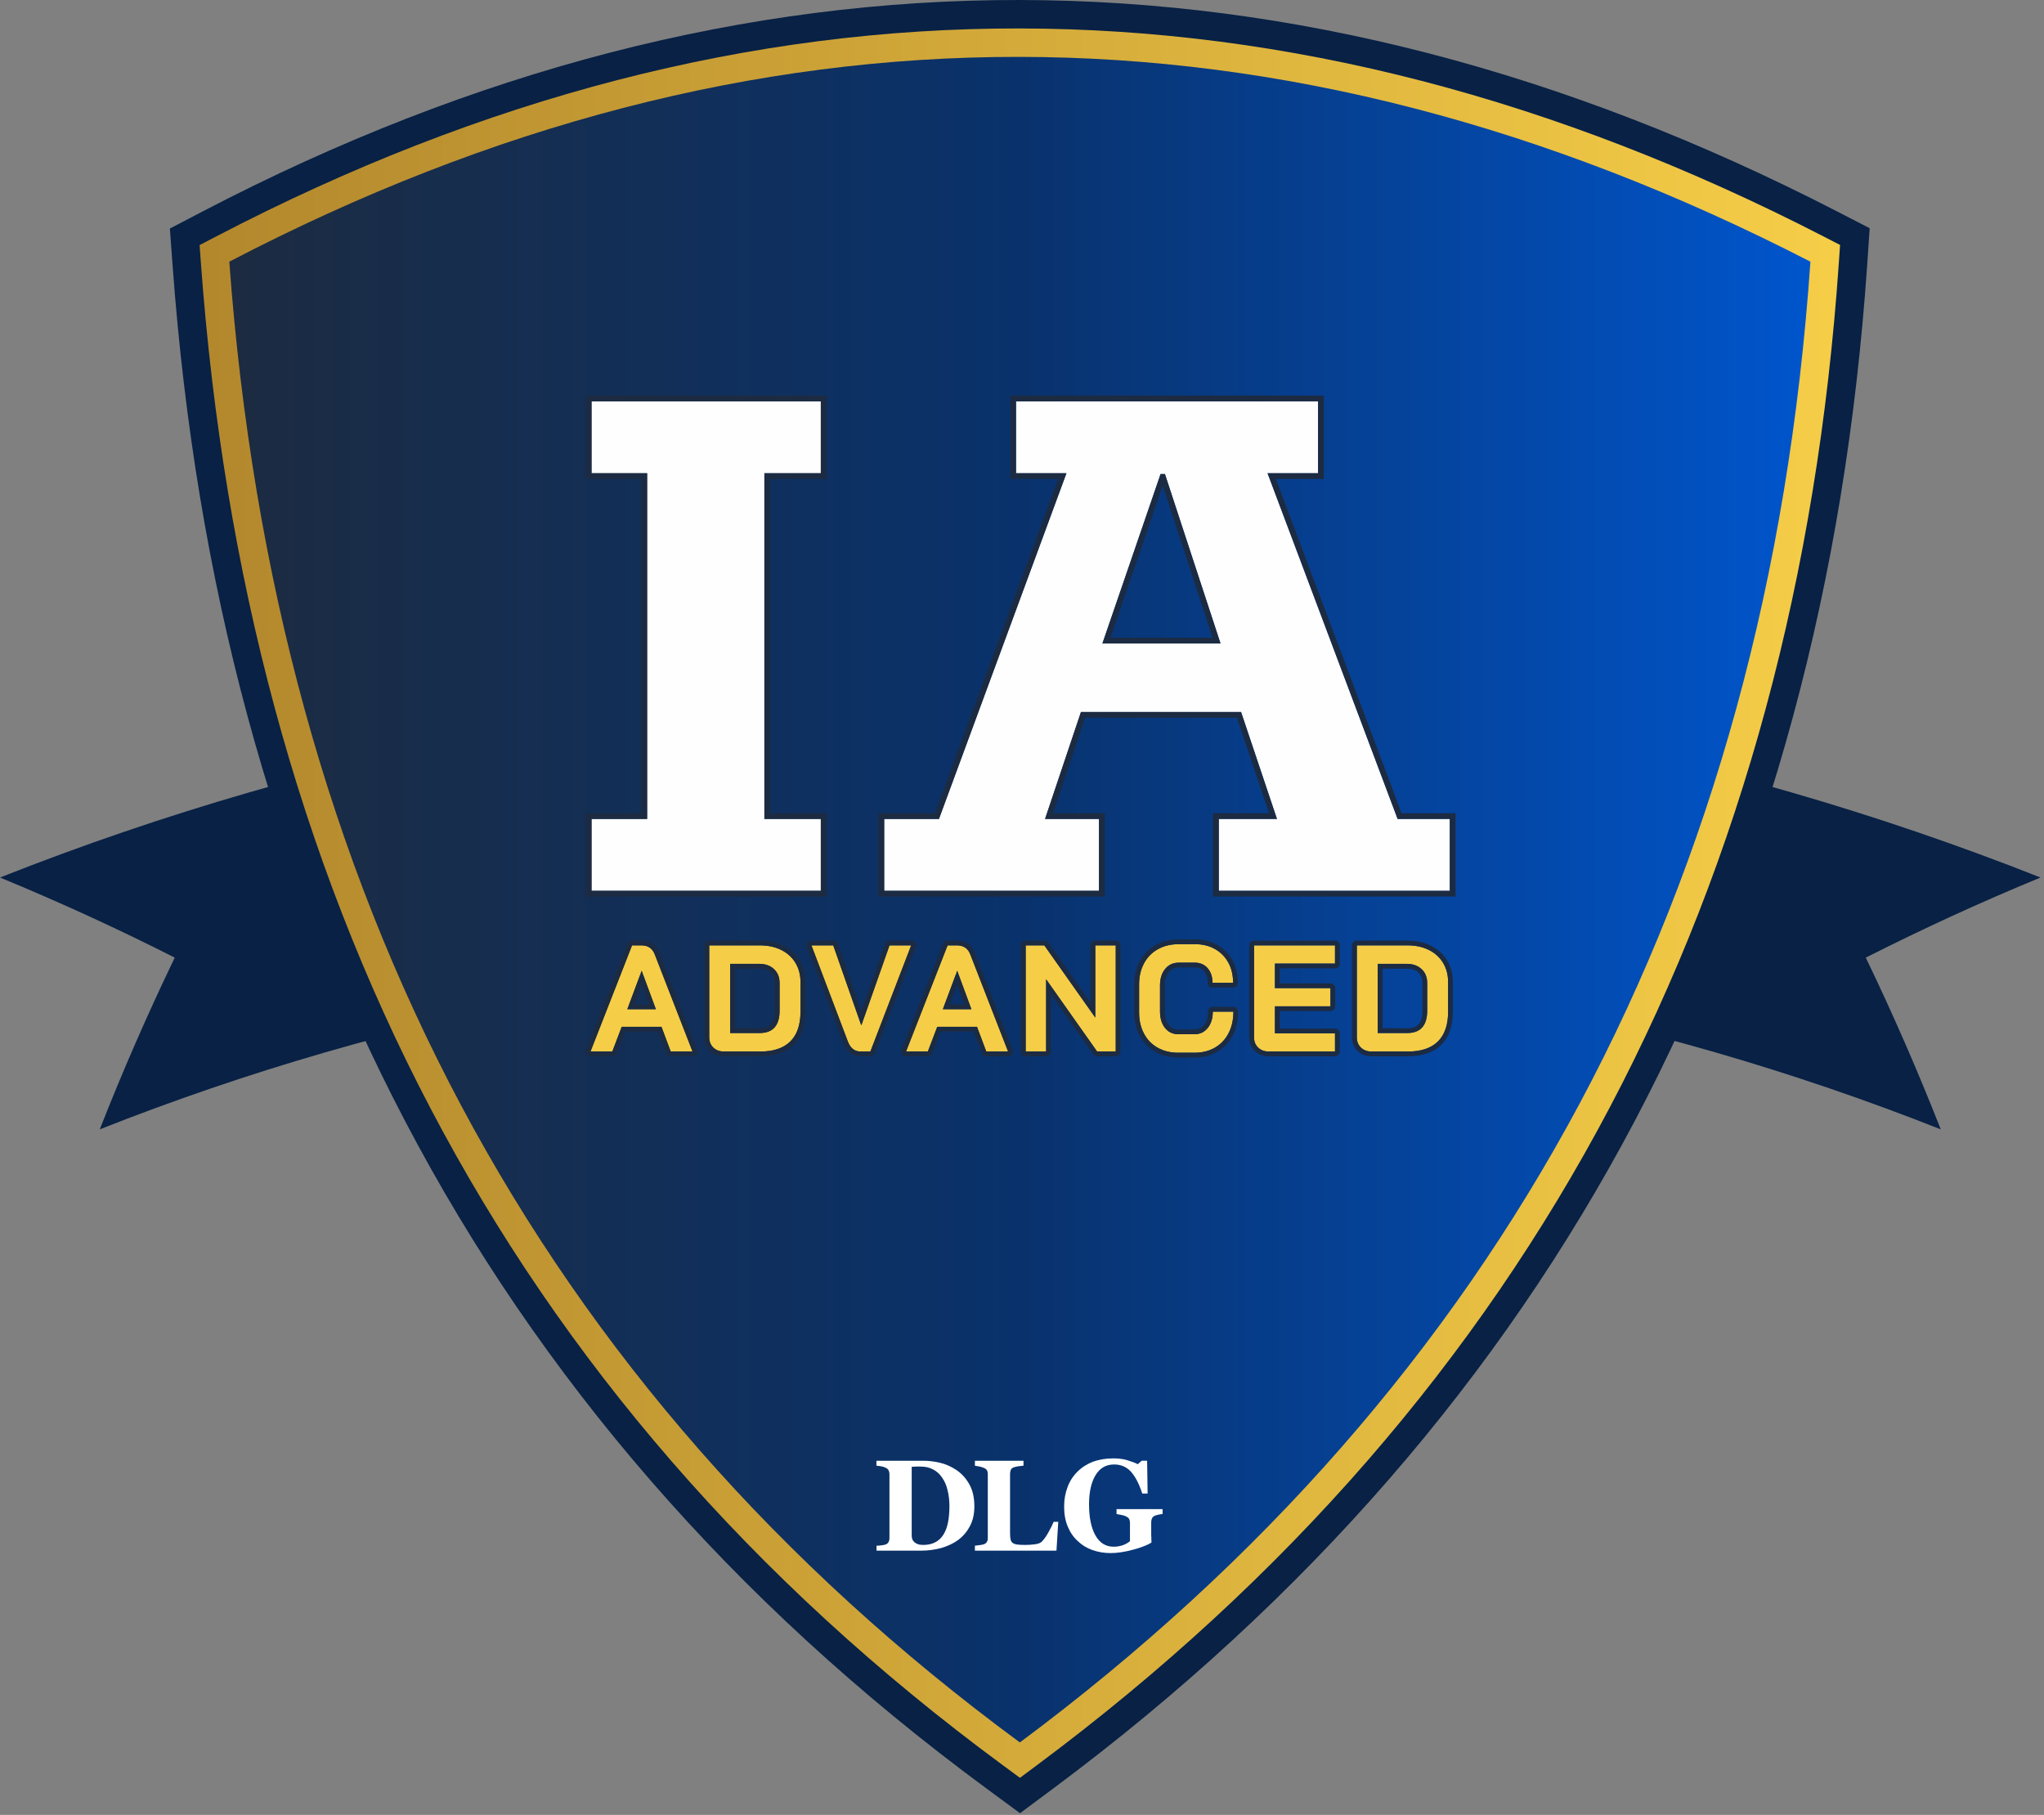 <?xml version="1.0" standalone="no"?>
<!DOCTYPE svg PUBLIC "-//W3C//DTD SVG 1.1//EN" "http://www.w3.org/Graphics/SVG/1.1/DTD/svg11.dtd">
<svg xmlns="http://www.w3.org/2000/svg" xmlns:xlink="http://www.w3.org/1999/xlink" xmlns:serif="http://www.serif.com/" width="357" height="317" viewBox="0 0 357 317" version="1.1" xml:space="preserve" style="fill-rule:evenodd;clip-rule:evenodd;stroke-linejoin:round;stroke-miterlimit:2;">
    <rect x="0" y="0" width="357" height="317" fill="#808080" stroke="none"/>
    <g transform="matrix(1,0,0,1,-667.666,-460.794)">
        <g transform="matrix(1,0,0,1,667.21,591.649)">
            <g transform="matrix(1,0,0,1,58.775,-152.813)">
                <g transform="matrix(1.003,0,0,-1.003,-59.232,340.36)">
                    <path d="M356.238,164.637C242.109,209.789 115.043,209.789 0.91,164.637C11.371,160.324 21.52,155.66 31.34,150.688C26.567,140.773 22.211,130.793 18.285,120.781C121.258,161.52 235.891,161.52 338.863,120.781C334.93,130.793 330.582,140.773 325.809,150.688C335.633,155.66 345.773,160.324 356.238,164.637" style="fill:rgb(8,33,69);fill-rule:nonzero;"/>
                </g>
                <g transform="matrix(1,0,0,-1,-58.775,338.661)">
                    <path d="M326.566,270.316C318.992,160.305 273.172,70.394 184.512,4.391L178.613,0L172.695,4.359C83.649,69.953 38.668,160.5 30.606,270.27L30.125,276.785L35.918,279.809C130.77,329.266 226.234,328.727 321.203,279.832L327.012,276.84L326.566,270.316Z" style="fill:rgb(8,33,69);"/>
                </g>
                <g transform="matrix(1,0,0,-1,-58.775,338.661)">
                    <path d="M321.613,270.656C314.141,162.094 269.047,73.512 181.547,8.375L178.598,6.18L175.641,8.359C87.762,73.09 43.512,162.313 35.555,270.633L35.317,273.895L38.211,275.402C131.633,324.117 225.395,323.57 318.93,275.414L321.836,273.918L321.613,270.656Z" style="fill:url(#_Linear1);"/>
                </g>
                <g transform="matrix(1,0,0,-1,-58.775,338.661)">
                    <path d="M178.582,12.359C262.805,75.059 309.094,161.105 316.66,270.996C224.34,318.527 132.289,318.859 40.504,270.996C48.606,160.77 94.367,74.391 178.582,12.359Z" style="fill:url(#_Linear2);"/>
                </g>
                <g transform="matrix(0.929,0,0,-0.929,-46.018,328.7)">
                    <path d="M97.968,162.7L97.968,176.216L108.421,176.216L108.421,241.216L97.968,241.216L97.968,254.732L141.077,254.732L141.077,241.216L130.468,241.216L130.468,176.216L141.077,176.216L141.077,162.7L97.968,162.7Z" style="fill:rgb(254,254,254);fill-rule:nonzero;"/>
                    <path d="M96.891,177.293L96.891,161.623L142.154,161.623L142.154,177.293L131.545,177.293C131.545,177.293 131.545,240.139 131.545,240.139C131.545,240.139 142.154,240.139 142.154,240.139L142.154,255.809L96.891,255.809L96.891,240.139L107.344,240.139C107.344,240.139 107.344,177.293 107.344,177.293C107.344,177.293 96.891,177.293 96.891,177.293ZM97.968,162.7L97.968,176.216L108.421,176.216L108.421,241.216L97.968,241.216L97.968,254.732L141.077,254.732L141.077,241.216L130.468,241.216L130.468,176.216L141.077,176.216L141.077,162.7L97.968,162.7Z" style="fill:rgb(28,43,65);"/>
                </g>
                <g transform="matrix(0.929,0,0,-0.929,-46.018,328.7)">
                    <path d="M152.989,162.7L152.989,176.216L163.286,176.216L187.254,241.216L177.77,241.216L177.77,254.732L234.567,254.732L234.567,241.216L225.067,241.216L249.52,176.216L259.332,176.216L259.332,162.7L215.895,162.7L215.895,176.216L226.832,176.216L220.082,196.325L189.989,196.325L183.239,176.216L193.379,176.216L193.379,162.7L152.989,162.7ZM194.02,209.2L216.223,209.2L205.77,241.06L204.957,241.06L194.02,209.2Z" style="fill:rgb(254,254,254);fill-rule:nonzero;"/>
                    <path d="M151.912,177.293L151.912,161.623L194.456,161.623L194.456,177.293L184.736,177.293C184.736,177.293 190.763,195.248 190.763,195.248C190.763,195.248 219.308,195.248 219.308,195.248C219.308,195.248 225.335,177.293 225.335,177.293C225.335,177.293 214.818,177.293 214.818,177.293L214.818,161.623L260.409,161.623L260.409,177.293L250.266,177.293C250.265,177.293 226.623,240.139 226.623,240.139C226.623,240.139 235.644,240.139 235.644,240.139L235.644,255.809L176.693,255.809L176.693,240.139L185.709,240.139C185.709,240.139 162.535,177.293 162.535,177.293C162.535,177.293 151.912,177.293 151.912,177.293ZM152.989,162.7L152.989,176.216L163.286,176.216L187.254,241.216L177.77,241.216L177.77,254.732L234.567,254.732L234.567,241.216L225.067,241.216L249.52,176.216L259.332,176.216L259.332,162.7L215.895,162.7L215.895,176.216L226.832,176.216L220.082,196.325L189.989,196.325L183.239,176.216L193.379,176.216L193.379,162.7L152.989,162.7ZM194.02,209.2L216.223,209.2L205.77,241.06L204.957,241.06L194.02,209.2ZM205.35,238.887L214.736,210.277L195.528,210.277L205.35,238.887Z" style="fill:rgb(28,43,65);"/>
                </g>
                <g transform="matrix(0.835,-1.2326e-32,1.2326e-32,-0.835,-29.458,336.603)">
                    <path d="M165.473,69.336C166.594,68.578 167.504,67.574 168.199,66.324C168.895,65.074 169.242,63.559 169.242,61.738C169.242,60.137 168.949,58.754 168.309,57.586C167.691,56.395 166.863,55.445 165.848,54.684C164.805,53.926 163.602,53.383 162.289,53C160.953,52.648 159.563,52.457 158.117,52.457L148.781,52.457L148.781,53.488C149.051,53.488 149.398,53.516 149.824,53.57C150.227,53.625 150.52,53.68 150.656,53.734C150.977,53.871 151.191,54.031 151.297,54.277C151.43,54.492 151.484,54.766 151.484,55.09L151.484,68.414C151.484,68.711 151.43,68.984 151.324,69.227C151.215,69.473 150.977,69.66 150.656,69.824C150.336,69.961 149.988,70.07 149.613,70.125C149.238,70.176 148.941,70.203 148.758,70.231L148.758,71.262L158.598,71.262C159.668,71.262 160.793,71.129 161.996,70.856C163.199,70.586 164.348,70.07 165.473,69.336ZM162.797,55.852C163.227,56.555 163.547,57.398 163.734,58.375C163.922,59.352 164.027,60.465 164.027,61.738C164.027,62.988 163.895,64.125 163.625,65.156C163.387,66.188 162.984,67.059 162.477,67.762C161.996,68.496 161.352,69.066 160.606,69.445C159.856,69.852 159,70.043 158.035,70.043L156.992,70.043C156.621,70.016 156.324,70.016 156.137,69.988L156.137,55.742C156.137,55.418 156.164,55.145 156.246,54.902C156.324,54.656 156.484,54.441 156.672,54.25C156.887,54.059 157.129,53.926 157.422,53.816C157.715,53.707 158.09,53.652 158.547,53.652C159.535,53.652 160.391,53.844 161.086,54.223C161.809,54.602 162.371,55.145 162.797,55.852Z" style="fill:white;fill-rule:nonzero;"/>
                </g>
                <g transform="matrix(0.835,-1.2326e-32,1.2326e-32,-0.835,-29.458,336.603)">
                    <path d="M186.793,58.484L186.418,52.457L169.356,52.457L169.356,53.488C169.648,53.516 169.996,53.57 170.426,53.625C170.824,53.68 171.094,53.734 171.227,53.789C171.547,53.898 171.762,54.086 171.867,54.305C172.004,54.52 172.055,54.793 172.055,55.145L172.055,68.414C172.055,68.738 172.004,68.984 171.922,69.199C171.816,69.418 171.602,69.609 171.227,69.769C170.961,69.879 170.641,69.988 170.266,70.07C169.863,70.125 169.57,70.176 169.356,70.231L169.356,71.262L179.52,71.262L179.52,70.231C179.25,70.203 178.902,70.148 178.527,70.125C178.156,70.07 177.832,69.988 177.539,69.906C177.219,69.797 176.977,69.609 176.871,69.363C176.762,69.121 176.711,68.848 176.711,68.551L176.711,56.176C176.711,55.606 176.738,55.145 176.816,54.793C176.898,54.465 177.059,54.223 177.273,54.059C177.512,53.898 177.809,53.789 178.207,53.734C178.637,53.68 179.199,53.652 179.895,53.652C180.59,53.652 181.285,53.707 181.926,53.789C182.594,53.871 183.051,54.059 183.344,54.332C183.797,54.793 184.254,55.418 184.707,56.231C185.188,57.07 185.535,57.805 185.832,58.484L186.793,58.484Z" style="fill:white;fill-rule:nonzero;"/>
                </g>
                <g transform="matrix(0.835,-1.2326e-32,1.2326e-32,-0.835,-29.458,336.603)">
                    <path d="M208.613,60.117C208.348,60.09 208.106,60.063 207.891,60.012C207.707,59.984 207.438,59.902 207.117,59.82C206.77,59.684 206.527,59.496 206.422,59.25C206.289,58.981 206.234,58.68 206.234,58.41L206.234,56.211C206.234,55.777 206.234,55.426 206.262,55.152C206.262,54.883 206.289,54.555 206.289,54.148C205.434,53.606 204.148,53.117 202.438,52.656C200.727,52.195 199.172,51.949 197.731,51.949C196.391,51.949 195.133,52.168 193.957,52.574C192.781,52.981 191.766,53.606 190.883,54.449C189.973,55.262 189.277,56.293 188.77,57.512C188.262,58.707 188.02,60.117 188.02,61.691C188.02,63.156 188.262,64.516 188.742,65.762C189.195,67.012 189.891,68.07 190.801,68.965C191.684,69.859 192.781,70.566 194.039,71.055C195.32,71.516 196.738,71.758 198.289,71.758C199.332,71.758 200.324,71.652 201.207,71.379C202.117,71.109 202.863,70.836 203.426,70.539L204.254,71.269L205.379,71.269L205.484,64.406L204.363,64.406C203.695,66.469 202.891,67.988 201.981,68.992C201.047,69.996 199.895,70.484 198.477,70.484C196.793,70.484 195.508,69.75 194.602,68.258C193.691,66.766 193.234,64.731 193.234,62.125C193.234,59.359 193.691,57.188 194.574,55.641C195.457,54.066 196.738,53.281 198.371,53.281C199.148,53.281 199.816,53.418 200.402,53.633C201.02,53.879 201.473,54.148 201.793,54.449L201.793,58.273C201.793,58.598 201.742,58.844 201.633,59.059C201.527,59.277 201.285,59.469 200.965,59.629C200.699,59.766 200.379,59.848 199.977,59.93C199.574,60.012 199.254,60.063 198.984,60.117L198.984,61.148L208.613,61.148L208.613,60.117Z" style="fill:white;fill-rule:nonzero;"/>
                </g>
                <g transform="matrix(0.908,0,0,0.908,-396.994,-597.05)">
                    <path d="M500.224,879.243L492.582,879.243L490.774,883.997L486.574,883.997L494.565,863.58L496.374,863.58C497.638,863.58 498.493,864.163 498.94,865.33L506.203,883.997L502.003,883.997L500.224,879.243ZM493.661,875.859L499.145,875.859L496.432,868.509L496.403,868.509L493.661,875.859Z" style="fill:rgb(245,205,71);fill-rule:nonzero;"/>
                    <path d="M499.588,880.16L501.144,884.318C501.278,884.677 501.62,884.914 502.003,884.914L506.203,884.914C506.506,884.914 506.789,884.765 506.96,884.515C507.131,884.265 507.168,883.946 507.058,883.664L499.796,864.997C499.2,863.444 498.061,862.663 496.374,862.663L494.565,862.663C494.188,862.663 493.849,862.894 493.711,863.246L485.719,883.662C485.609,883.945 485.645,884.263 485.816,884.514C485.987,884.764 486.271,884.914 486.574,884.914L490.774,884.914C491.155,884.914 491.496,884.679 491.631,884.323L493.215,880.16L499.588,880.16ZM500.224,879.243L492.582,879.243L490.774,883.997L486.574,883.997L494.565,863.58L496.374,863.58C497.638,863.58 498.493,864.163 498.94,865.33L506.203,883.997L502.003,883.997L500.224,879.243ZM496.586,868.925L496.432,868.509L496.403,868.509L496.206,869.038L496.251,869.136C496.295,869.222 496.338,869.308 496.385,869.394L496.137,869.221L493.661,875.859L499.145,875.859L496.654,869.109L496.459,869.387L496.441,869.4C496.464,869.334 496.526,869.151 496.586,868.925ZM496.413,871.107L497.828,874.942L494.983,874.942L496.413,871.107Z" style="fill:rgb(28,43,65);"/>
                    <path d="M512.24,883.997C511.404,883.997 510.724,883.744 510.199,883.238C509.674,882.733 509.411,882.072 509.411,881.255L509.411,863.58L519.153,863.58C520.709,863.58 522.074,863.872 523.251,864.455C524.427,865.038 525.341,865.865 525.993,866.934C526.644,868.004 526.97,869.238 526.97,870.638L526.97,876.355C526.97,878.863 526.318,880.764 525.015,882.057C523.713,883.35 521.797,883.997 519.27,883.997L512.24,883.997ZM519.153,880.438C520.397,880.438 521.34,880.079 521.982,879.359C522.624,878.64 522.945,877.58 522.945,876.18L522.945,870.813C522.945,869.705 522.585,868.815 521.865,868.145C521.146,867.474 520.203,867.138 519.036,867.138L513.436,867.138L513.436,880.438L519.153,880.438Z" style="fill:rgb(245,205,71);fill-rule:nonzero;"/>
                    <path d="M512.24,884.914L519.27,884.914C522.088,884.914 524.209,884.15 525.662,882.708C527.117,881.264 527.887,879.156 527.887,876.355C527.887,876.355 527.887,870.638 527.887,870.638C527.887,869.057 527.512,867.665 526.776,866.457C526.035,865.24 524.997,864.297 523.658,863.633C522.365,862.991 520.864,862.663 519.153,862.663L509.411,862.663C508.905,862.663 508.494,863.073 508.494,863.58L508.494,881.255C508.494,882.346 508.861,883.224 509.562,883.899C510.253,884.564 511.141,884.914 512.24,884.914ZM512.24,883.997C511.404,883.997 510.724,883.744 510.199,883.238C509.674,882.733 509.411,882.072 509.411,881.255L509.411,863.58L519.153,863.58C520.709,863.58 522.074,863.872 523.251,864.455C524.427,865.038 525.341,865.865 525.993,866.934C526.644,868.004 526.97,869.238 526.97,870.638L526.97,876.355C526.97,878.863 526.318,880.764 525.015,882.057C523.713,883.35 521.797,883.997 519.27,883.997L512.24,883.997ZM519.153,880.438C520.397,880.438 521.34,880.079 521.982,879.359C522.624,878.64 522.945,877.58 522.945,876.18L522.945,870.813C522.945,869.705 522.585,868.815 521.865,868.145C521.146,867.474 520.203,867.138 519.036,867.138L513.436,867.138L513.436,880.438L519.153,880.438ZM519.153,879.521L514.354,879.521C514.354,879.521 514.354,868.056 514.354,868.056C514.354,868.056 519.036,868.056 519.036,868.056C519.942,868.056 520.681,868.295 521.24,868.816C521.776,869.316 522.027,869.987 522.027,870.813L522.027,876.18C522.027,877.305 521.813,878.17 521.297,878.748C520.814,879.29 520.09,879.521 519.153,879.521Z" style="fill:rgb(28,43,65);"/>
                    <path d="M538.52,883.997C537.392,883.997 536.585,883.374 536.099,882.13L529.07,863.58L533.27,863.58L538.636,878.893L538.695,878.893L544.09,863.58L548.261,863.58L540.415,883.997L538.52,883.997Z" style="fill:rgb(245,205,71);fill-rule:nonzero;"/>
                    <path d="M538.668,876.208L534.135,863.277C534.007,862.909 533.659,862.663 533.27,862.663L529.07,862.663C528.768,862.663 528.486,862.811 528.315,863.059C528.143,863.307 528.105,863.623 528.212,863.905L535.244,882.464C535.895,884.129 537.011,884.914 538.52,884.914L540.415,884.914C540.795,884.914 541.136,884.68 541.272,884.326L549.118,863.909C549.226,863.627 549.189,863.31 549.018,863.06C548.846,862.811 548.564,862.663 548.261,862.663L544.09,862.663C543.701,862.663 543.354,862.908 543.225,863.275L538.668,876.208ZM538.52,883.997C537.392,883.997 536.585,883.374 536.099,882.13L529.07,863.58L533.27,863.58L538.636,878.893L538.695,878.893L544.09,863.58L548.261,863.58L540.415,883.997L538.52,883.997Z" style="fill:rgb(28,43,65);"/>
                    <path d="M560.92,879.243L553.278,879.243L551.47,883.997L547.27,883.997L555.261,863.58L557.07,863.58C558.334,863.58 559.189,864.163 559.636,865.33L566.899,883.997L562.699,883.997L560.92,879.243ZM554.357,875.859L559.84,875.859L557.128,868.509L557.099,868.509L554.357,875.859Z" style="fill:rgb(245,205,71);fill-rule:nonzero;"/>
                    <path d="M560.283,880.16L561.84,884.318C561.974,884.677 562.316,884.914 562.699,884.914L566.899,884.914C567.202,884.914 567.485,884.765 567.656,884.515C567.827,884.265 567.864,883.946 567.754,883.664L560.491,864.997C559.896,863.444 558.757,862.663 557.07,862.663L555.261,862.663C554.884,862.663 554.545,862.894 554.407,863.246L546.415,883.662C546.305,883.945 546.341,884.263 546.512,884.514C546.683,884.764 546.966,884.914 547.27,884.914L551.47,884.914C551.851,884.914 552.192,884.679 552.327,884.323L553.911,880.16L560.283,880.16ZM560.92,879.243L553.278,879.243L551.47,883.997L547.27,883.997L555.261,863.58L557.07,863.58C558.334,863.58 559.189,864.163 559.636,865.33L566.899,883.997L562.699,883.997L560.92,879.243ZM557.324,869.04L557.128,868.509L557.099,868.509L556.945,868.922L556.971,869.022C557.008,869.149 557.048,869.274 557.09,869.4L556.833,869.221L554.357,875.859L559.84,875.859L557.349,869.109L557.155,869.387L557.146,869.394C557.178,869.336 557.249,869.206 557.324,869.04ZM557.109,871.107L558.524,874.942L555.679,874.942L557.109,871.107Z" style="fill:rgb(28,43,65);"/>
                    <path d="M570.282,863.58L573.87,863.58L583.67,877.463L583.67,863.58L587.607,863.58L587.607,883.997L584.02,883.997L574.22,870.113L574.22,883.997L570.282,883.997L570.282,863.58Z" style="fill:rgb(245,205,71);fill-rule:nonzero;"/>
                    <path d="M570.282,862.663C569.775,862.663 569.365,863.073 569.365,863.58L569.365,883.997C569.365,884.503 569.775,884.914 570.282,884.914L574.22,884.914C574.726,884.914 575.137,884.503 575.137,883.997L575.137,873.004C575.137,873.004 583.27,884.526 583.27,884.526C583.442,884.769 583.722,884.914 584.02,884.914L587.607,884.914C588.114,884.914 588.525,884.503 588.525,883.997L588.525,863.58C588.525,863.073 588.114,862.663 587.607,862.663L583.67,862.663C583.163,862.663 582.752,863.073 582.752,863.58L582.752,874.573C582.752,874.573 574.619,863.051 574.619,863.051C574.447,862.807 574.168,862.663 573.87,862.663L570.282,862.663ZM570.282,863.58L573.87,863.58L583.67,877.463L583.67,863.58L587.607,863.58L587.607,883.997L584.02,883.997L574.22,870.113L574.22,883.997L570.282,883.997L570.282,863.58Z" style="fill:rgb(28,43,65);"/>
                    <path d="M599.624,884.23C598.127,884.23 596.809,883.909 595.672,883.268C594.534,882.626 593.654,881.717 593.032,880.54C592.41,879.364 592.099,878.008 592.099,876.472L592.099,871.105C592.099,869.569 592.415,868.213 593.047,867.036C593.679,865.86 594.573,864.951 595.73,864.309C596.887,863.668 598.224,863.347 599.74,863.347L602.832,863.347C604.29,863.347 605.574,863.658 606.682,864.28C607.79,864.902 608.651,865.772 609.263,866.89C609.876,868.008 610.182,869.306 610.182,870.784L606.215,870.784C606.215,869.618 605.904,868.679 605.282,867.97C604.66,867.26 603.843,866.905 602.832,866.905L599.74,866.905C598.652,866.905 597.777,867.308 597.115,868.115C596.454,868.922 596.124,869.977 596.124,871.28L596.124,876.297C596.124,877.599 596.445,878.654 597.086,879.461C597.728,880.268 598.574,880.672 599.624,880.672L602.774,880.672C603.804,880.672 604.645,880.273 605.297,879.476C605.948,878.679 606.274,877.629 606.274,876.326L610.24,876.326C610.24,877.901 609.929,879.286 609.307,880.482C608.685,881.678 607.81,882.602 606.682,883.253C605.554,883.904 604.252,884.23 602.774,884.23L599.624,884.23Z" style="fill:rgb(245,205,71);fill-rule:nonzero;"/>
                    <path d="M599.624,885.147L602.774,885.147C604.426,885.147 605.88,884.776 607.141,884.047C608.421,883.308 609.415,882.262 610.121,880.906C610.807,879.587 611.158,878.062 611.158,876.326C611.158,875.819 610.747,875.408 610.24,875.408L606.274,875.408C605.767,875.408 605.356,875.819 605.356,876.326C605.356,877.385 605.116,878.247 604.586,878.895C604.118,879.468 603.514,879.754 602.774,879.754L599.624,879.754C598.872,879.754 598.264,879.468 597.804,878.89C597.28,878.231 597.041,877.361 597.041,876.297L597.041,871.28C597.041,870.22 597.287,869.354 597.825,868.697C598.307,868.109 598.947,867.822 599.74,867.822C599.74,867.822 602.832,867.822 602.832,867.822C603.557,867.822 604.146,868.066 604.592,868.574C605.079,869.13 605.298,869.872 605.298,870.784C605.298,871.291 605.709,871.702 606.215,871.702L610.182,871.702C610.689,871.702 611.1,871.291 611.1,870.784C611.1,869.138 610.75,867.695 610.068,866.45C609.371,865.178 608.392,864.188 607.131,863.48C605.893,862.785 604.461,862.429 602.832,862.429L599.74,862.429C598.055,862.429 596.571,862.794 595.285,863.507C593.972,864.235 592.956,865.267 592.238,866.602C591.539,867.905 591.181,869.404 591.181,871.105C591.181,871.105 591.181,876.472 591.181,876.472C591.181,878.17 591.533,879.668 592.221,880.969C592.928,882.306 593.929,883.338 595.221,884.067C596.489,884.782 597.955,885.147 599.624,885.147ZM599.624,884.23C598.127,884.23 596.809,883.909 595.672,883.268C594.534,882.626 593.654,881.717 593.032,880.54C592.41,879.364 592.099,878.008 592.099,876.472L592.099,871.105C592.099,869.569 592.415,868.213 593.047,867.036C593.679,865.86 594.573,864.951 595.73,864.309C596.887,863.668 598.224,863.347 599.74,863.347L602.832,863.347C604.29,863.347 605.574,863.658 606.682,864.28C607.79,864.902 608.651,865.772 609.263,866.89C609.876,868.008 610.182,869.306 610.182,870.784L606.215,870.784C606.215,869.618 605.904,868.679 605.282,867.97C604.66,867.26 603.843,866.905 602.832,866.905L599.74,866.905C598.652,866.905 597.777,867.308 597.115,868.115C596.454,868.922 596.124,869.977 596.124,871.28L596.124,876.297C596.124,877.599 596.445,878.654 597.086,879.461C597.728,880.268 598.574,880.672 599.624,880.672L602.774,880.672C603.804,880.672 604.645,880.273 605.297,879.476C605.948,878.679 606.274,877.629 606.274,876.326L610.24,876.326C610.24,877.901 609.929,879.286 609.307,880.482C608.685,881.678 607.81,882.602 606.682,883.253C605.554,883.904 604.252,884.23 602.774,884.23L599.624,884.23Z" style="fill:rgb(28,43,65);"/>
                    <path d="M617.036,883.997C616.2,883.997 615.52,883.744 614.995,883.238C614.47,882.733 614.207,882.072 614.207,881.255L614.207,863.58L629.782,863.58L629.782,867.08L618.232,867.08L618.232,871.805L628.907,871.805L628.907,875.305L618.232,875.305L618.232,880.497L629.782,880.497L629.782,883.997L617.036,883.997Z" style="fill:rgb(245,205,71);fill-rule:nonzero;"/>
                    <path d="M617.036,884.914L629.782,884.914C630.289,884.914 630.7,884.503 630.7,883.997L630.7,880.497C630.7,879.99 630.289,879.579 629.782,879.579L619.15,879.579C619.15,879.579 619.15,876.222 619.15,876.222C619.15,876.222 628.907,876.222 628.907,876.222C629.414,876.222 629.825,875.812 629.825,875.305L629.825,871.805C629.825,871.298 629.414,870.888 628.907,870.888L619.15,870.888C619.15,870.888 619.15,867.997 619.15,867.997C619.15,867.997 629.782,867.997 629.782,867.997C630.289,867.997 630.7,867.587 630.7,867.08L630.7,863.58C630.7,863.073 630.289,862.663 629.782,862.663L614.207,862.663C613.7,862.663 613.29,863.073 613.29,863.58L613.29,881.255C613.29,882.346 613.657,883.224 614.358,883.899C615.049,884.564 615.937,884.914 617.036,884.914ZM617.036,883.997C616.2,883.997 615.52,883.744 614.995,883.238C614.47,882.733 614.207,882.072 614.207,881.255L614.207,863.58L629.782,863.58L629.782,867.08L618.232,867.08L618.232,871.805L628.907,871.805L628.907,875.305L618.232,875.305L618.232,880.497L629.782,880.497L629.782,883.997L617.036,883.997Z" style="fill:rgb(28,43,65);"/>
                    <path d="M636.811,883.997C635.975,883.997 635.295,883.744 634.77,883.238C634.245,882.733 633.982,882.072 633.982,881.255L633.982,863.58L643.724,863.58C645.279,863.58 646.645,863.872 647.822,864.455C648.998,865.038 649.912,865.865 650.563,866.934C651.215,868.004 651.54,869.238 651.54,870.638L651.54,876.355C651.54,878.863 650.889,880.764 649.586,882.057C648.284,883.35 646.368,883.997 643.84,883.997L636.811,883.997ZM643.724,880.438C644.968,880.438 645.911,880.079 646.553,879.359C647.195,878.64 647.515,877.58 647.515,876.18L647.515,870.813C647.515,869.705 647.156,868.815 646.436,868.145C645.717,867.474 644.774,867.138 643.607,867.138L638.007,867.138L638.007,880.438L643.724,880.438Z" style="fill:rgb(245,205,71);fill-rule:nonzero;"/>
                    <path d="M636.811,884.914L643.84,884.914C646.659,884.914 648.78,884.15 650.233,882.708C651.688,881.264 652.458,879.156 652.458,876.355L652.458,870.638C652.458,869.057 652.083,867.665 651.347,866.457C650.606,865.24 649.568,864.297 648.229,863.633C646.935,862.991 645.435,862.663 643.724,862.663L633.982,862.663C633.475,862.663 633.065,863.073 633.065,863.58L633.065,881.255C633.065,882.346 633.432,883.224 634.133,883.899C634.824,884.564 635.712,884.914 636.811,884.914ZM636.811,883.997C635.975,883.997 635.295,883.744 634.77,883.238C634.245,882.733 633.982,882.072 633.982,881.255L633.982,863.58L643.724,863.58C645.279,863.58 646.645,863.872 647.822,864.455C648.998,865.038 649.912,865.865 650.563,866.934C651.215,868.004 651.54,869.238 651.54,870.638L651.54,876.355C651.54,878.863 650.889,880.764 649.586,882.057C648.284,883.35 646.368,883.997 643.84,883.997L636.811,883.997ZM643.724,880.438C644.968,880.438 645.911,880.079 646.553,879.359C647.195,878.64 647.515,877.58 647.515,876.18L647.515,870.813C647.515,869.705 647.156,868.815 646.436,868.145C645.717,867.474 644.774,867.138 643.607,867.138L638.007,867.138L638.007,880.438L643.724,880.438ZM643.724,879.521L638.925,879.521C638.925,879.521 638.925,868.056 638.925,868.056C638.925,868.056 643.607,868.056 643.607,868.056C644.513,868.056 645.252,868.295 645.811,868.816C646.347,869.316 646.598,869.987 646.598,870.813C646.598,870.813 646.598,876.18 646.598,876.18C646.598,877.305 646.384,878.17 645.868,878.748C645.385,879.29 644.661,879.521 643.724,879.521Z" style="fill:rgb(28,43,65);"/>
                </g>
            </g>
        </g>
    </g>
    <defs>
        <linearGradient id="_Linear1" x1="0" y1="0" x2="1" y2="0" gradientUnits="userSpaceOnUse" gradientTransform="matrix(286.519,0,0,305.555,35.316,158.957)"><stop offset="0" style="stop-color:rgb(179,136,45);stop-opacity:1"/><stop offset="1" style="stop-color:rgb(245,205,71);stop-opacity:1"/></linearGradient>
        <linearGradient id="_Linear2" x1="0" y1="0" x2="1" y2="0" gradientUnits="userSpaceOnUse" gradientTransform="matrix(276.156,0,0,294.409,40.504,157.138)"><stop offset="0" style="stop-color:rgb(28,43,65);stop-opacity:1"/><stop offset="0.5" style="stop-color:rgb(9,50,108);stop-opacity:1"/><stop offset="1" style="stop-color:rgb(0,85,204);stop-opacity:1"/></linearGradient>
    </defs>
</svg>